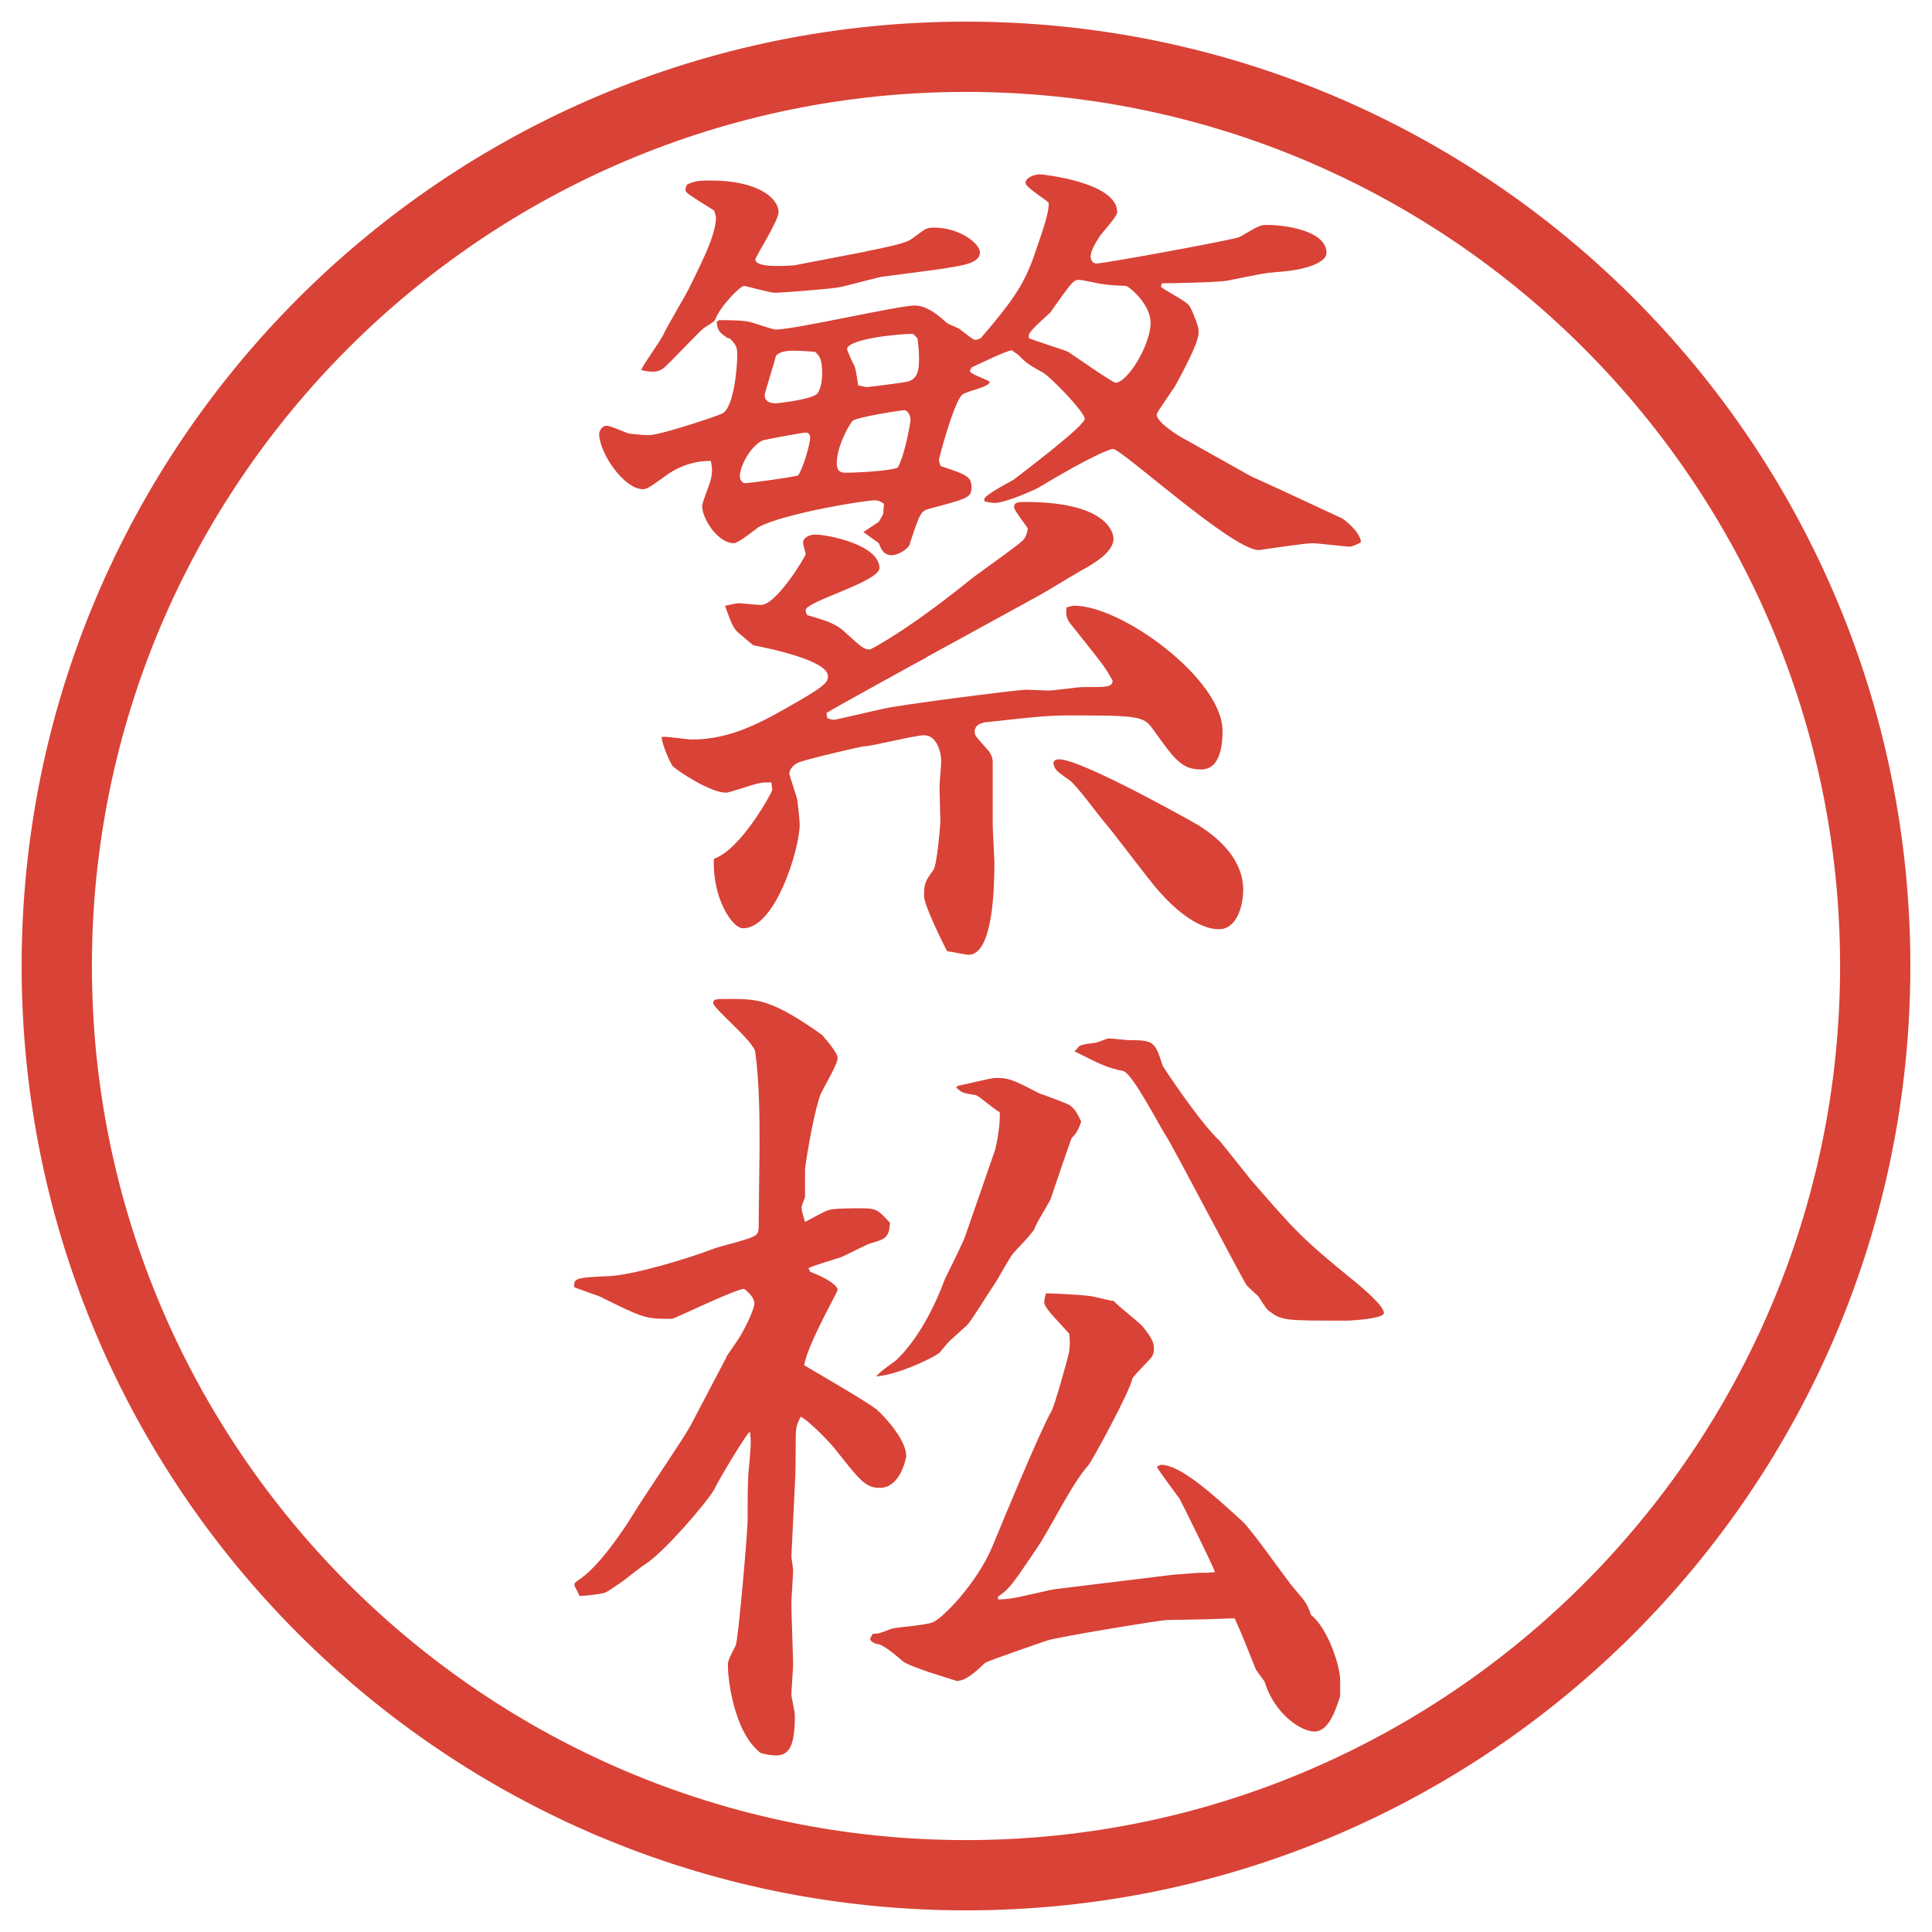 <?xml version="1.0" encoding="UTF-8"?>
<svg id="_レイヤー_1" data-name="レイヤー_1" xmlns="http://www.w3.org/2000/svg" version="1.1" viewBox="0 0 27.496 27.496">
  <!-- Generator: Adobe Illustrator 29.8.3, SVG Export Plug-In . SVG Version: 2.1.1 Build 3)  -->
  <g id="_楕円形_1" data-name="楕円形_1">
    <path d="M13.748,1.308c6.859,0,12.44,5.581,12.44,12.44s-5.581,12.44-12.44,12.44S1.308,20.607,1.308,13.748,6.889,1.308,13.748,1.308M13.748.308C6.325.308.308,6.325.308,13.748s6.017,13.44,13.44,13.44,13.44-6.017,13.44-13.44S21.171.308,13.748.308h0Z" fill="#d94236"/>
  </g>
  <g>
    <path d="M10.358,4.812c-.134-.085-.146-.122-.159-.232l.037-.024c.281,0,.366.012.427.024s.33.11.378.11c.269,0,1.746-.342,1.978-.342.171,0,.33.134.452.244.024.024.171.073.195.098.171.134.195.146.208.146.037,0,.061-.012.085-.024.427-.5.598-.732.745-1.135.098-.293.232-.635.22-.793-.049-.049-.329-.22-.329-.281,0-.073.121-.122.207-.122.024,0,1.098.11,1.098.537,0,.073-.244.317-.269.378-.049.073-.109.183-.109.256s.049.098.085.098c.11,0,1.978-.342,2.038-.378.27-.159.293-.171.391-.171.232,0,.843.073.843.403,0,.085-.159.232-.72.269-.159.012-.208.024-.696.122-.134.024-.794.037-.928.037l-.013.049c.049.049.367.208.403.269.036.049.134.293.134.354,0,.085,0,.171-.316.757-.037.073-.281.403-.281.439,0,.11.305.305.428.366l.915.513c.062.024,1.245.574,1.294.598.061.037.269.208.269.342-.049.024-.122.061-.159.061-.061,0-.451-.049-.537-.049-.098,0-.658.085-.756.098-.379,0-1.953-1.44-2.076-1.44-.023,0-.244.061-1.037.537-.024.024-.488.232-.647.232-.037,0-.11-.012-.146-.024v-.037c.037-.073.354-.232.415-.269.172-.134,1.013-.769,1.013-.867s-.5-.61-.597-.659c-.195-.11-.221-.122-.342-.244-.025-.024-.086-.061-.098-.073-.098.012-.489.208-.574.244,0,.012-.024.037-.024.049,0,.049.281.134.281.159,0,.073-.354.134-.391.183-.11.085-.33.891-.33.928,0,.024.012.049.024.085.366.122.439.146.439.305,0,.146-.061.159-.61.305-.11.037-.122.049-.269.5-.012.061-.159.159-.256.159s-.146-.061-.183-.171l-.22-.159.22-.146.061-.11.012-.146c-.073-.049-.098-.049-.134-.049-.146,0-1.27.183-1.648.378-.049.037-.293.232-.354.232-.232,0-.452-.354-.452-.525,0-.061.11-.317.122-.378.024-.098.024-.171,0-.269-.269,0-.5.098-.684.244-.208.146-.232.159-.281.159-.269,0-.623-.513-.623-.793,0-.012.024-.11.11-.11.049,0,.269.098.305.11.012,0,.171.024.293.024.159,0,.928-.256,1.038-.305.171-.073.22-.659.22-.842,0-.11-.024-.146-.11-.232h-.024ZM12.311,3.58c.562-.11.623-.146.684-.195.171-.122.183-.146.293-.146.378,0,.659.232.659.354,0,.146-.232.183-.464.22-.037.012-.818.11-.903.122-.061,0-.562.146-.671.159-.171.024-.806.073-.879.073s-.415-.098-.439-.098c-.061,0-.354.305-.415.488-.012.024-.146.098-.171.122-.061.049-.5.513-.562.562-.073.049-.122.049-.146.049-.061,0-.134-.012-.171-.024.037-.098.305-.452.33-.537.049-.098.293-.513.342-.61.244-.488.391-.806.391-1.025,0-.024-.024-.085-.024-.098-.061-.037-.342-.208-.391-.256-.024-.024-.024-.049,0-.11.098-.049.146-.061.342-.061.659,0,.964.244.964.452,0,.122-.33.635-.33.671,0,.134.5.085.549.085l1.013-.195ZM13.19,9.354c-.073.037-1.379.757-1.428.793l.012.073c.024.012.073.024.098.024s.586-.134.708-.159c.195-.049,1.892-.269,2.026-.269.049,0,.281.012.317.012.073,0,.415-.049.475-.049.379,0,.416,0,.439-.085-.109-.208-.158-.256-.573-.781-.085-.098-.098-.146-.085-.269.036-.012.085-.024.109-.024.684,0,2.111,1.05,2.111,1.782,0,.146-.012.549-.305.549-.281,0-.379-.146-.695-.586-.123-.171-.221-.183-1.136-.183-.354,0-.452.012-1.245.098-.061.012-.146.037-.146.134,0,.061.024.073.195.269.049.061.061.122.061.159v.891c0,.085.024.476.024.549,0,.305-.012,1.306-.366,1.306-.049,0-.269-.049-.305-.049-.049-.085-.33-.659-.33-.781,0-.183.012-.208.134-.378.049-.061.098-.647.098-.684,0-.073-.012-.427-.012-.5,0-.049.024-.305.024-.366,0-.122-.061-.366-.244-.366-.134,0-.745.159-.867.159-.073.012-.818.183-.928.232-.073.037-.122.098-.122.159,0,.012.073.232.11.354.012.073.037.317.037.366,0,.342-.342,1.477-.806,1.477-.159,0-.439-.439-.415-.989.391-.134.83-.952.83-.977,0-.037-.012-.085-.012-.11-.085,0-.122,0-.171.012-.049,0-.415.134-.476.134-.22,0-.684-.305-.757-.378-.024-.024-.146-.281-.159-.415.061-.012.366.037.427.037.562,0,1.001-.244,1.526-.549.403-.232.415-.281.415-.354,0-.22-.818-.391-1.062-.439-.037-.024-.183-.159-.22-.183-.073-.073-.098-.146-.183-.378.061-.012.146-.037.208-.037.024,0,.232.024.293.024.22.024.647-.696.647-.72s-.037-.134-.037-.159c0-.098.122-.122.171-.122.183,0,.916.146.916.476,0,.195-1.05.476-1.05.598,0,.024.012.061.024.073.208.061.403.11.537.244.244.22.269.244.354.244.012,0,.537-.269,1.453-1.013.11-.085.634-.452.72-.537.049-.049.061-.098.073-.171-.024-.049-.195-.256-.195-.305,0-.073.073-.073.159-.073,1.171,0,1.256.439,1.256.525,0,.195-.306.366-.439.439-.195.11-.5.305-.708.415l-1.514.83ZM11.53,6.229c0-.049-.024-.073-.073-.073-.024,0-.562.098-.598.11-.171.073-.33.366-.33.513,0,.049.037.098.073.098.061,0,.671-.085.757-.11.085-.134.171-.464.171-.537ZM11.042,5.069c-.024.098-.159.525-.159.549,0,.098.073.122.159.122.012,0,.488-.049.586-.134.037-.037.073-.159.073-.281,0-.22-.037-.256-.098-.317-.305-.024-.488-.037-.562.061ZM12.958,5.972c0-.073-.049-.134-.085-.134-.061,0-.659.098-.732.146-.037.024-.232.354-.232.61,0,.061.012.134.122.134.146,0,.635-.024.745-.073.11-.195.183-.659.183-.684ZM12.995,4.751c-.208,0-.94.073-.94.22,0,.012.085.208.098.22.024.049.037.134.061.293.061.012.085.024.134.024.024,0,.5-.061.549-.073.122-.024.183-.098.183-.317,0-.122-.012-.232-.024-.305l-.061-.061ZM15.203,5.008c.074.049.635.439.672.439.171,0,.5-.537.5-.854,0-.269-.316-.525-.354-.525-.049,0-.281-.012-.317-.024-.049,0-.28-.061-.354-.061-.072,0-.109.049-.402.464-.049.049-.293.256-.305.317v.049c.085.037.548.183.56.195ZM15.069,10.806c.329,0,1.904.891,1.989.94.11.073.635.391.635.916,0,.244-.098.562-.342.562-.072,0-.378,0-.854-.537-.135-.146-.66-.854-.781-.989-.086-.098-.403-.537-.501-.598-.171-.122-.195-.134-.219-.22-.012-.024,0-.073.073-.073Z" fill="#d94236"/>
    <path d="M10.333,19.319c.024-.049.171-.244.195-.293.098-.159.208-.403.208-.476,0-.086-.098-.172-.146-.208-.171.024-.964.415-1.025.427h-.098c-.281,0-.366-.036-.928-.316-.061-.025-.317-.11-.366-.135-.012-.135.037-.135.525-.158.342-.025,1.086-.244,1.465-.391.098-.037.537-.135.598-.195.037-.037.037-.062.037-.221l.012-1.037c0-.379,0-.891-.061-1.342-.012-.146-.598-.623-.598-.696,0-.061.024-.061.232-.061.391,0,.598,0,1.318.513.037.049.22.244.22.329,0,.098-.232.465-.256.55-.11.342-.208,1.001-.208,1.038v.391c-.012.036-.049.121-.049.146,0,.036.012.085.049.207.049-.024.281-.158.342-.171.073-.024.354-.024.452-.024.232,0,.244.024.415.207-.012.208-.061.232-.281.293-.073.025-.354.172-.415.195-.024.013-.415.123-.464.159l.024.049c.317.122.391.22.391.257,0,.023-.195.378-.22.439-.049.098-.232.463-.256.635.183.109.903.524,1.038.635.134.121.415.439.415.658-.012.074-.098.452-.378.452-.208,0-.293-.122-.623-.537-.073-.098-.366-.403-.5-.476-.073.134-.073.17-.073.402,0,.135,0,.428-.012.574l-.049,1.013c0,.024.024.159.024.195,0,.073-.024.403-.024.476,0,.135.024.745.024.867,0,.061-.024.366-.024.428,0,.036.049.244.049.293,0,.402-.061.573-.269.573-.073,0-.134-.013-.22-.036-.391-.306-.464-1.087-.464-1.233,0-.085.012-.098.11-.293.037-.062.171-1.624.171-1.782,0-.317,0-.5.012-.684.037-.379.037-.415.024-.574l-.024.013c-.122.159-.452.72-.488.806-.134.22-.708.879-.964,1.05-.061.036-.293.22-.342.257-.037.023-.208.146-.244.158-.061.024-.305.049-.366.049-.024-.061-.073-.135-.073-.158,0-.025.012-.037.049-.062.269-.171.598-.635.793-.952.122-.207.708-1.062.806-1.245l.513-.977ZM14.204,22.762c.158,0,.207-.012.695-.122.037-.013.073-.013.122-.024l1.696-.207c.049,0,.306-.025.354-.025.036,0,.183,0,.22-.012-.049-.135-.415-.867-.5-1.037-.025-.037-.293-.391-.33-.465.024,0,.049-.023.061-.023.27,0,.709.391,1.16.805.146.135.635.843.744.965.146.171.172.195.232.366.244.195.415.732.415.928v.231c-.062.184-.159.501-.366.501-.195,0-.574-.257-.708-.708-.013-.024-.122-.158-.134-.195-.221-.562-.257-.623-.293-.708-.11,0-.195.013-.965.024-.086,0-1.574.244-1.708.293-.109.037-.854.293-.879.317-.061.049-.244.257-.403.257-.11-.037-.659-.195-.769-.281-.085-.073-.269-.232-.354-.244-.037,0-.11-.037-.11-.073,0-.013.012-.024.037-.073.085,0,.11-.012.269-.073.085-.024.525-.049.598-.098.122-.049.623-.55.842-1.087.134-.329.671-1.623.83-1.904.037-.036.244-.781.256-.854.013-.11.013-.159,0-.257-.231-.257-.354-.366-.354-.452,0-.036.013-.085.025-.121.098,0,.511.023.597.036.061,0,.317.073.366.073.062.073.366.305.415.366.135.171.158.231.158.317,0,.061-.023.109-.049.135-.183.195-.207.219-.256.28-.037.195-.574,1.172-.623,1.233-.268.305-.537.902-.768,1.232-.329.488-.366.537-.524.646v.037ZM14.167,16.341c.024-.085.073-.366.061-.513-.061-.024-.28-.22-.341-.244-.024,0-.159-.024-.183-.037-.037-.012-.085-.061-.098-.072l.037-.025c.085-.012.452-.109.525-.109.195,0,.244.024.623.22.072.024.377.134.439.171.061.049.098.098.158.232-.049.134-.073.17-.135.231-.023.049-.255.732-.304.879-.037.073-.22.366-.232.427-.049.062-.072.098-.293.33-.061.073-.244.415-.292.477-.061.085-.305.488-.366.549l-.256.232c-.037.036-.122.146-.146.17-.146.098-.598.306-.891.33.024-.049.232-.195.269-.22.024-.024.403-.342.708-1.172.049-.098.269-.537.293-.622l.427-1.233ZM15.338,14.913c.024-.036.049-.049.256-.073.049-.012.159-.061.184-.061.049,0,.244.024.293.024.354,0,.366.024.477.366.036.062.537.817.817,1.074.013.013.378.476.439.55.647.744.72.83,1.501,1.465.086.072.391.329.391.427,0,.085-.476.11-.537.11-.902,0-.915,0-1.11-.146-.024-.025-.036-.037-.146-.208-.024-.013-.134-.122-.159-.146-.049-.062-1.062-2.002-1.146-2.124-.098-.146-.477-.891-.611-.928-.231-.049-.28-.073-.695-.281l.049-.049Z" fill="#d94236"/>
  </g>
</svg>